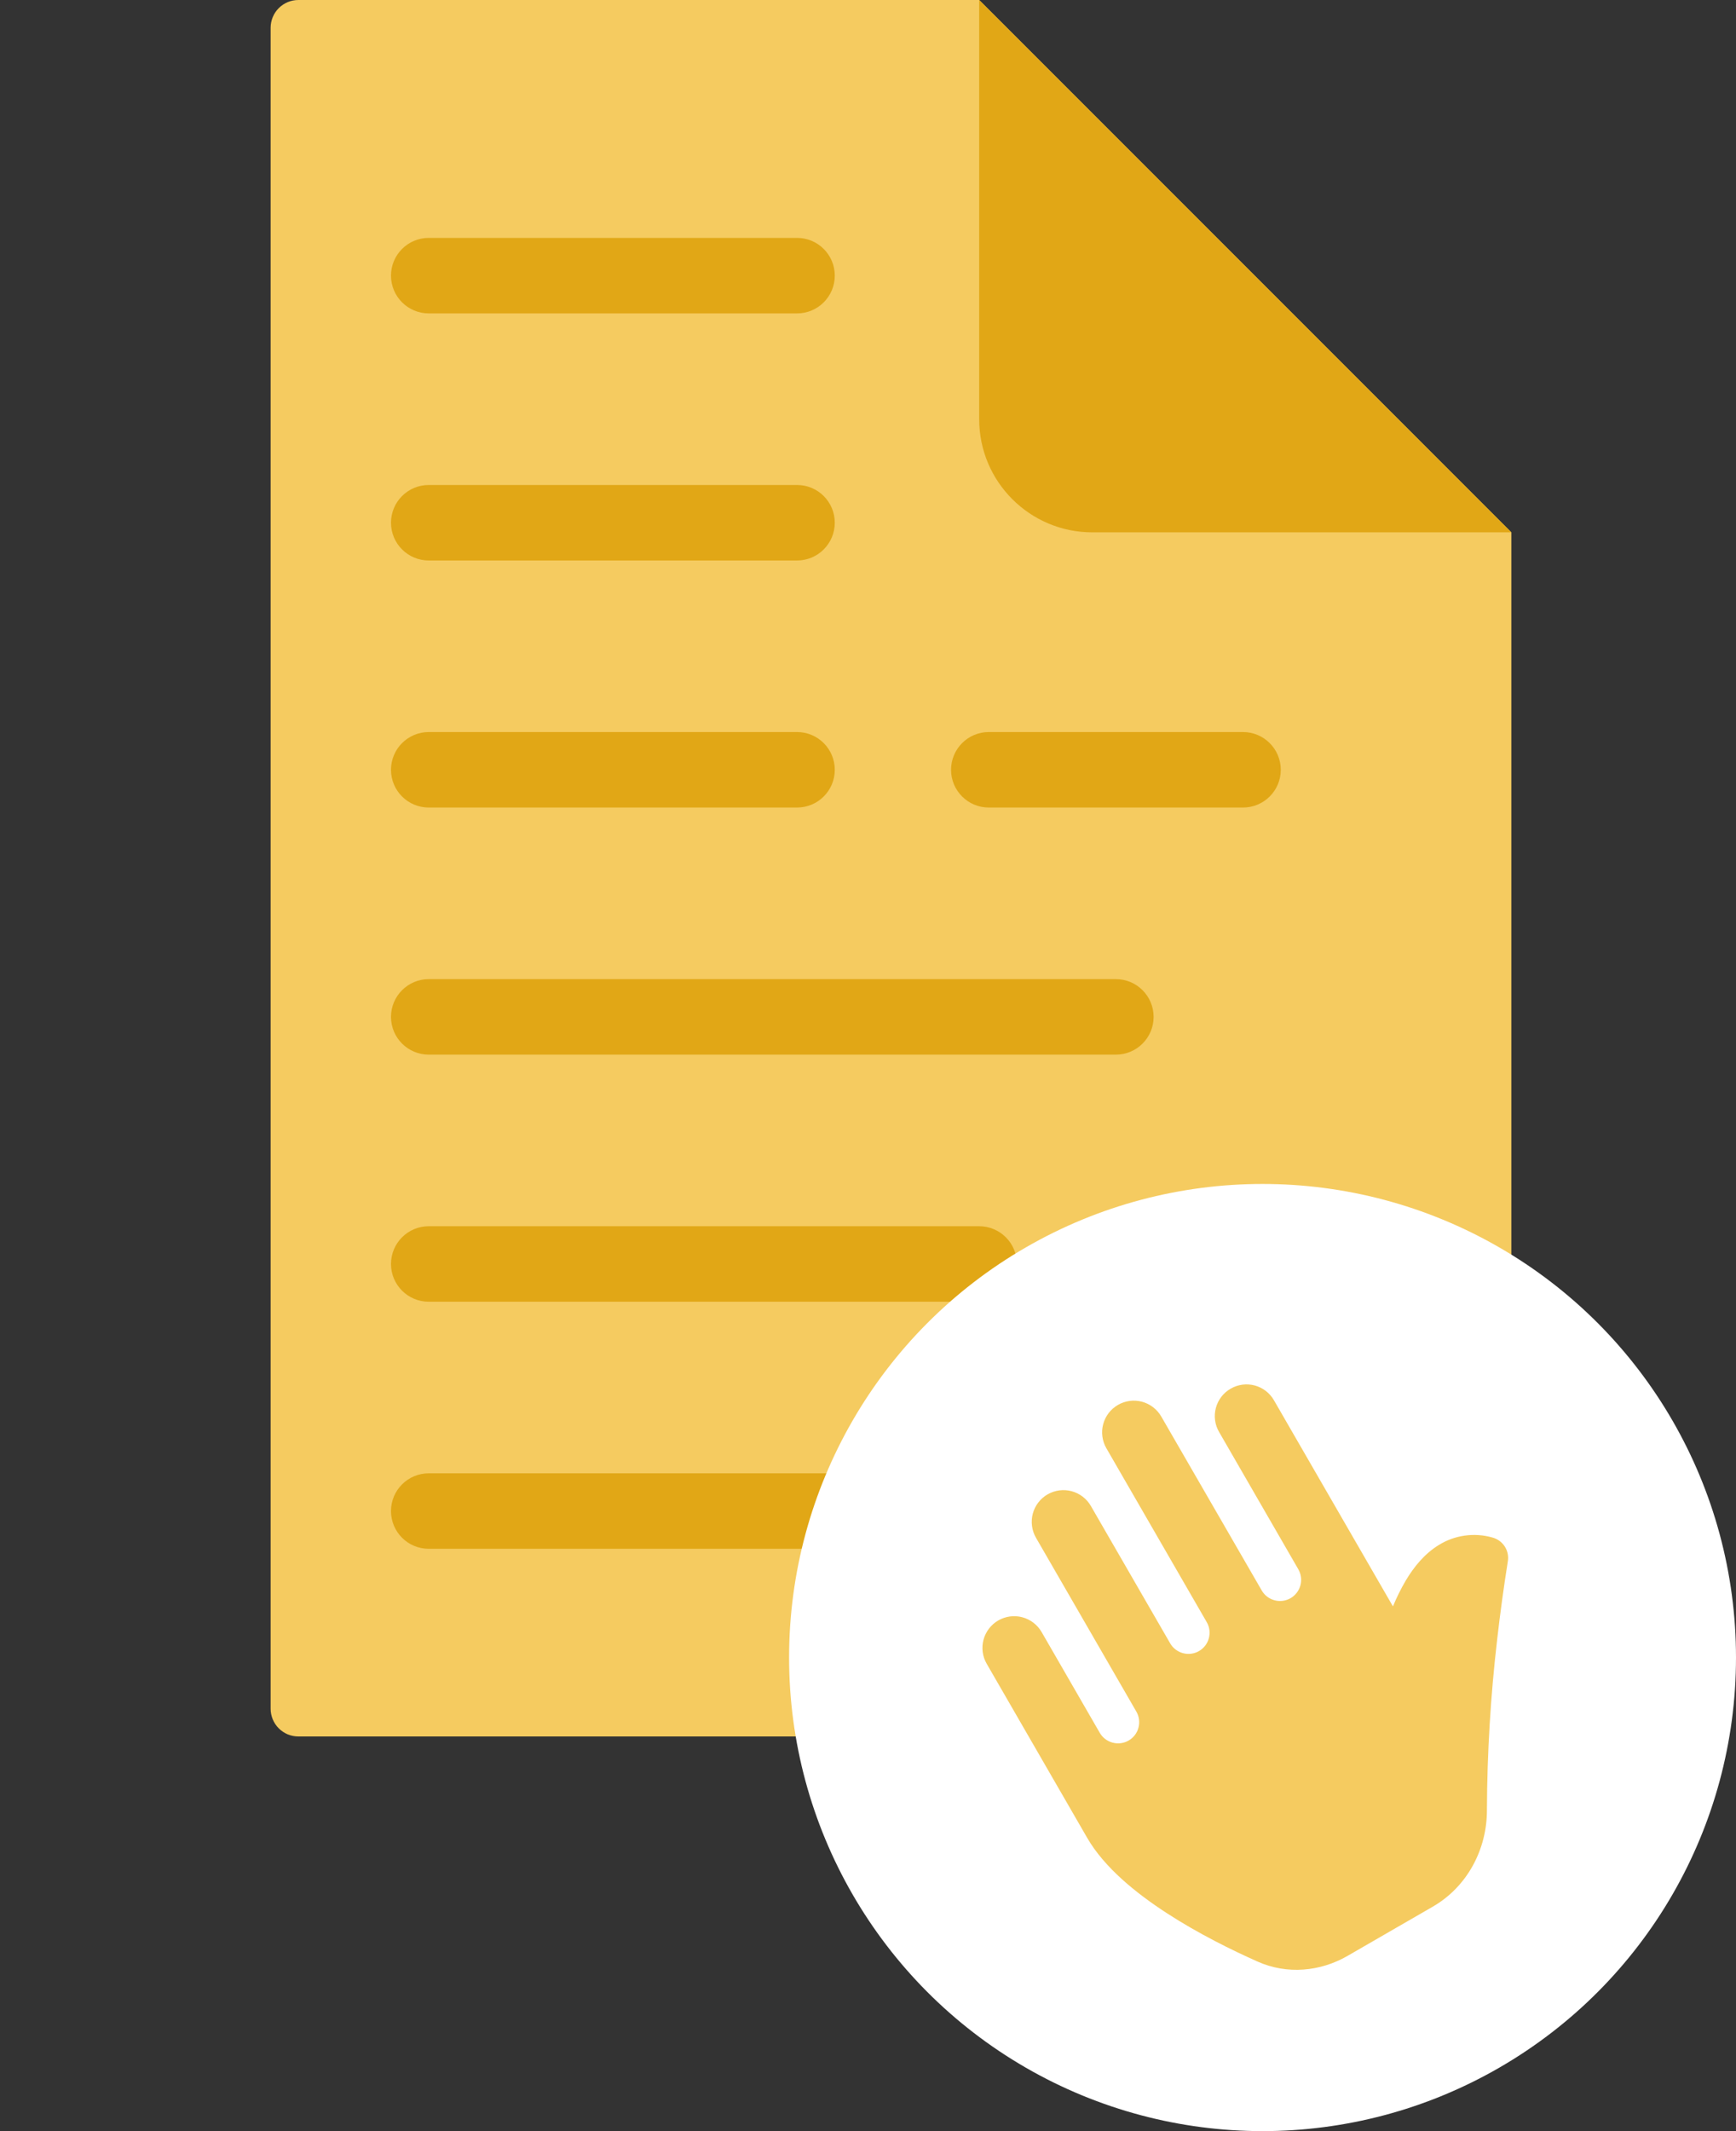 <svg xmlns="http://www.w3.org/2000/svg" width="44" height="54" viewBox="0 0 44 54" fill="none"><rect x="0" y="0" width="44" height="54" fill="#333333" stroke="none"/><path d="M37.603 44H7.563C7.47 44 7.379 43.982 7.293 43.947C7.208 43.911 7.131 43.859 7.065 43.794C7 43.729 6.948 43.651 6.913 43.566C6.878 43.481 6.859 43.389 6.859 43.297V0.703C6.859 0.611 6.878 0.519 6.913 0.434C6.948 0.349 7 0.271 7.065 0.206C7.131 0.141 7.208 0.089 7.293 0.053C7.379 0.018 7.47 -2.25598e-05 7.563 2.10187e-08H24.818L38.306 13.489V43.297C38.306 43.483 38.232 43.662 38.1 43.794C37.968 43.926 37.79 44 37.603 44Z" fill="#F5CB60"></path><path d="M24.818 0L38.307 13.489H27.686C26.102 13.489 24.818 12.205 24.818 10.622V0H24.818Z" fill="#E1A716"></path><path d="M20.202 7.941H10.867C10.338 7.941 9.91 7.513 9.91 6.984C9.91 6.456 10.338 6.028 10.867 6.028H20.202C20.73 6.028 21.158 6.456 21.158 6.984C21.158 7.513 20.73 7.941 20.202 7.941ZM21.158 13.245C21.158 12.717 20.73 12.289 20.202 12.289H10.867C10.338 12.289 9.91 12.717 9.91 13.245C9.91 13.773 10.338 14.202 10.867 14.202H20.202C20.73 14.202 21.158 13.773 21.158 13.245ZM21.158 19.506C21.158 18.978 20.73 18.549 20.202 18.549H10.867C10.338 18.549 9.91 18.978 9.91 19.506C9.91 20.034 10.338 20.462 10.867 20.462H20.202C20.73 20.462 21.158 20.034 21.158 19.506ZM29.239 25.767C29.239 25.239 28.811 24.81 28.283 24.81H10.867C10.338 24.81 9.91 25.239 9.91 25.767C9.91 26.295 10.338 26.723 10.867 26.723H28.283C28.811 26.723 29.239 26.295 29.239 25.767ZM32.462 19.506C32.462 18.978 32.033 18.549 31.505 18.549H25.061C24.533 18.549 24.105 18.978 24.105 19.506C24.105 20.034 24.533 20.462 25.061 20.462H31.505C32.033 20.462 32.462 20.034 32.462 19.506ZM25.774 32.028C25.774 31.5 25.346 31.071 24.817 31.071H10.867C10.338 31.071 9.91 31.499 9.91 32.028C9.91 32.556 10.338 32.984 10.867 32.984H24.817C25.346 32.984 25.774 32.556 25.774 32.028ZM31.464 38.288C31.464 37.76 31.036 37.332 30.507 37.332H10.867C10.338 37.332 9.91 37.76 9.91 38.288C9.91 38.817 10.338 39.245 10.867 39.245H30.507C31.036 39.245 31.464 38.817 31.464 38.288Z" fill="#E1A716"></path><circle cx="32" cy="42" r="12" fill="white"></circle><path d="M29.433 35.893C29.326 35.708 29.151 35.574 28.945 35.518C28.739 35.463 28.52 35.492 28.335 35.599C28.151 35.705 28.016 35.881 27.961 36.087C27.906 36.292 27.935 36.512 28.041 36.696L30.586 41.104C30.657 41.227 30.676 41.373 30.639 41.51C30.603 41.648 30.513 41.764 30.39 41.836C30.267 41.907 30.12 41.926 29.983 41.889C29.846 41.852 29.729 41.763 29.658 41.639L27.649 38.16C27.543 37.975 27.367 37.841 27.161 37.785C26.955 37.73 26.736 37.759 26.551 37.866C26.367 37.972 26.232 38.148 26.177 38.354C26.122 38.56 26.151 38.779 26.257 38.964L28.802 43.371C28.873 43.494 28.892 43.64 28.855 43.777C28.819 43.915 28.729 44.032 28.606 44.103C28.483 44.174 28.337 44.193 28.199 44.156C28.062 44.12 27.945 44.03 27.874 43.907L26.401 41.355C26.294 41.17 26.119 41.035 25.913 40.98C25.811 40.952 25.705 40.945 25.601 40.959C25.496 40.973 25.395 41.007 25.303 41.059C25.119 41.166 24.984 41.341 24.928 41.547C24.873 41.753 24.901 41.972 25.008 42.157L27.554 46.566C27.989 47.32 28.789 47.968 29.578 48.48C30.383 49.002 31.244 49.424 31.872 49.703C32.622 50.039 33.466 49.957 34.152 49.561L36.312 48.314C37.196 47.804 37.69 46.85 37.687 45.862C37.693 44.414 37.78 42.968 37.948 41.53C38.022 40.885 38.109 40.243 38.211 39.602L38.214 39.576L38.216 39.57C38.239 39.438 38.213 39.302 38.141 39.189C38.069 39.076 37.957 38.994 37.827 38.959C37.6 38.894 37.362 38.877 37.128 38.91C36.893 38.942 36.669 39.023 36.468 39.148C36.102 39.371 35.831 39.712 35.631 40.047C35.507 40.258 35.398 40.478 35.305 40.704L32.289 35.481C32.183 35.296 32.007 35.161 31.802 35.106C31.596 35.051 31.376 35.08 31.192 35.187C31.007 35.293 30.872 35.469 30.817 35.675C30.762 35.88 30.791 36.1 30.898 36.284L32.907 39.764C32.977 39.887 32.997 40.033 32.96 40.17C32.923 40.308 32.833 40.425 32.71 40.496C32.587 40.567 32.441 40.586 32.304 40.549C32.167 40.513 32.05 40.423 31.979 40.3L29.433 35.893Z" fill="#F5CB60"></path></svg>